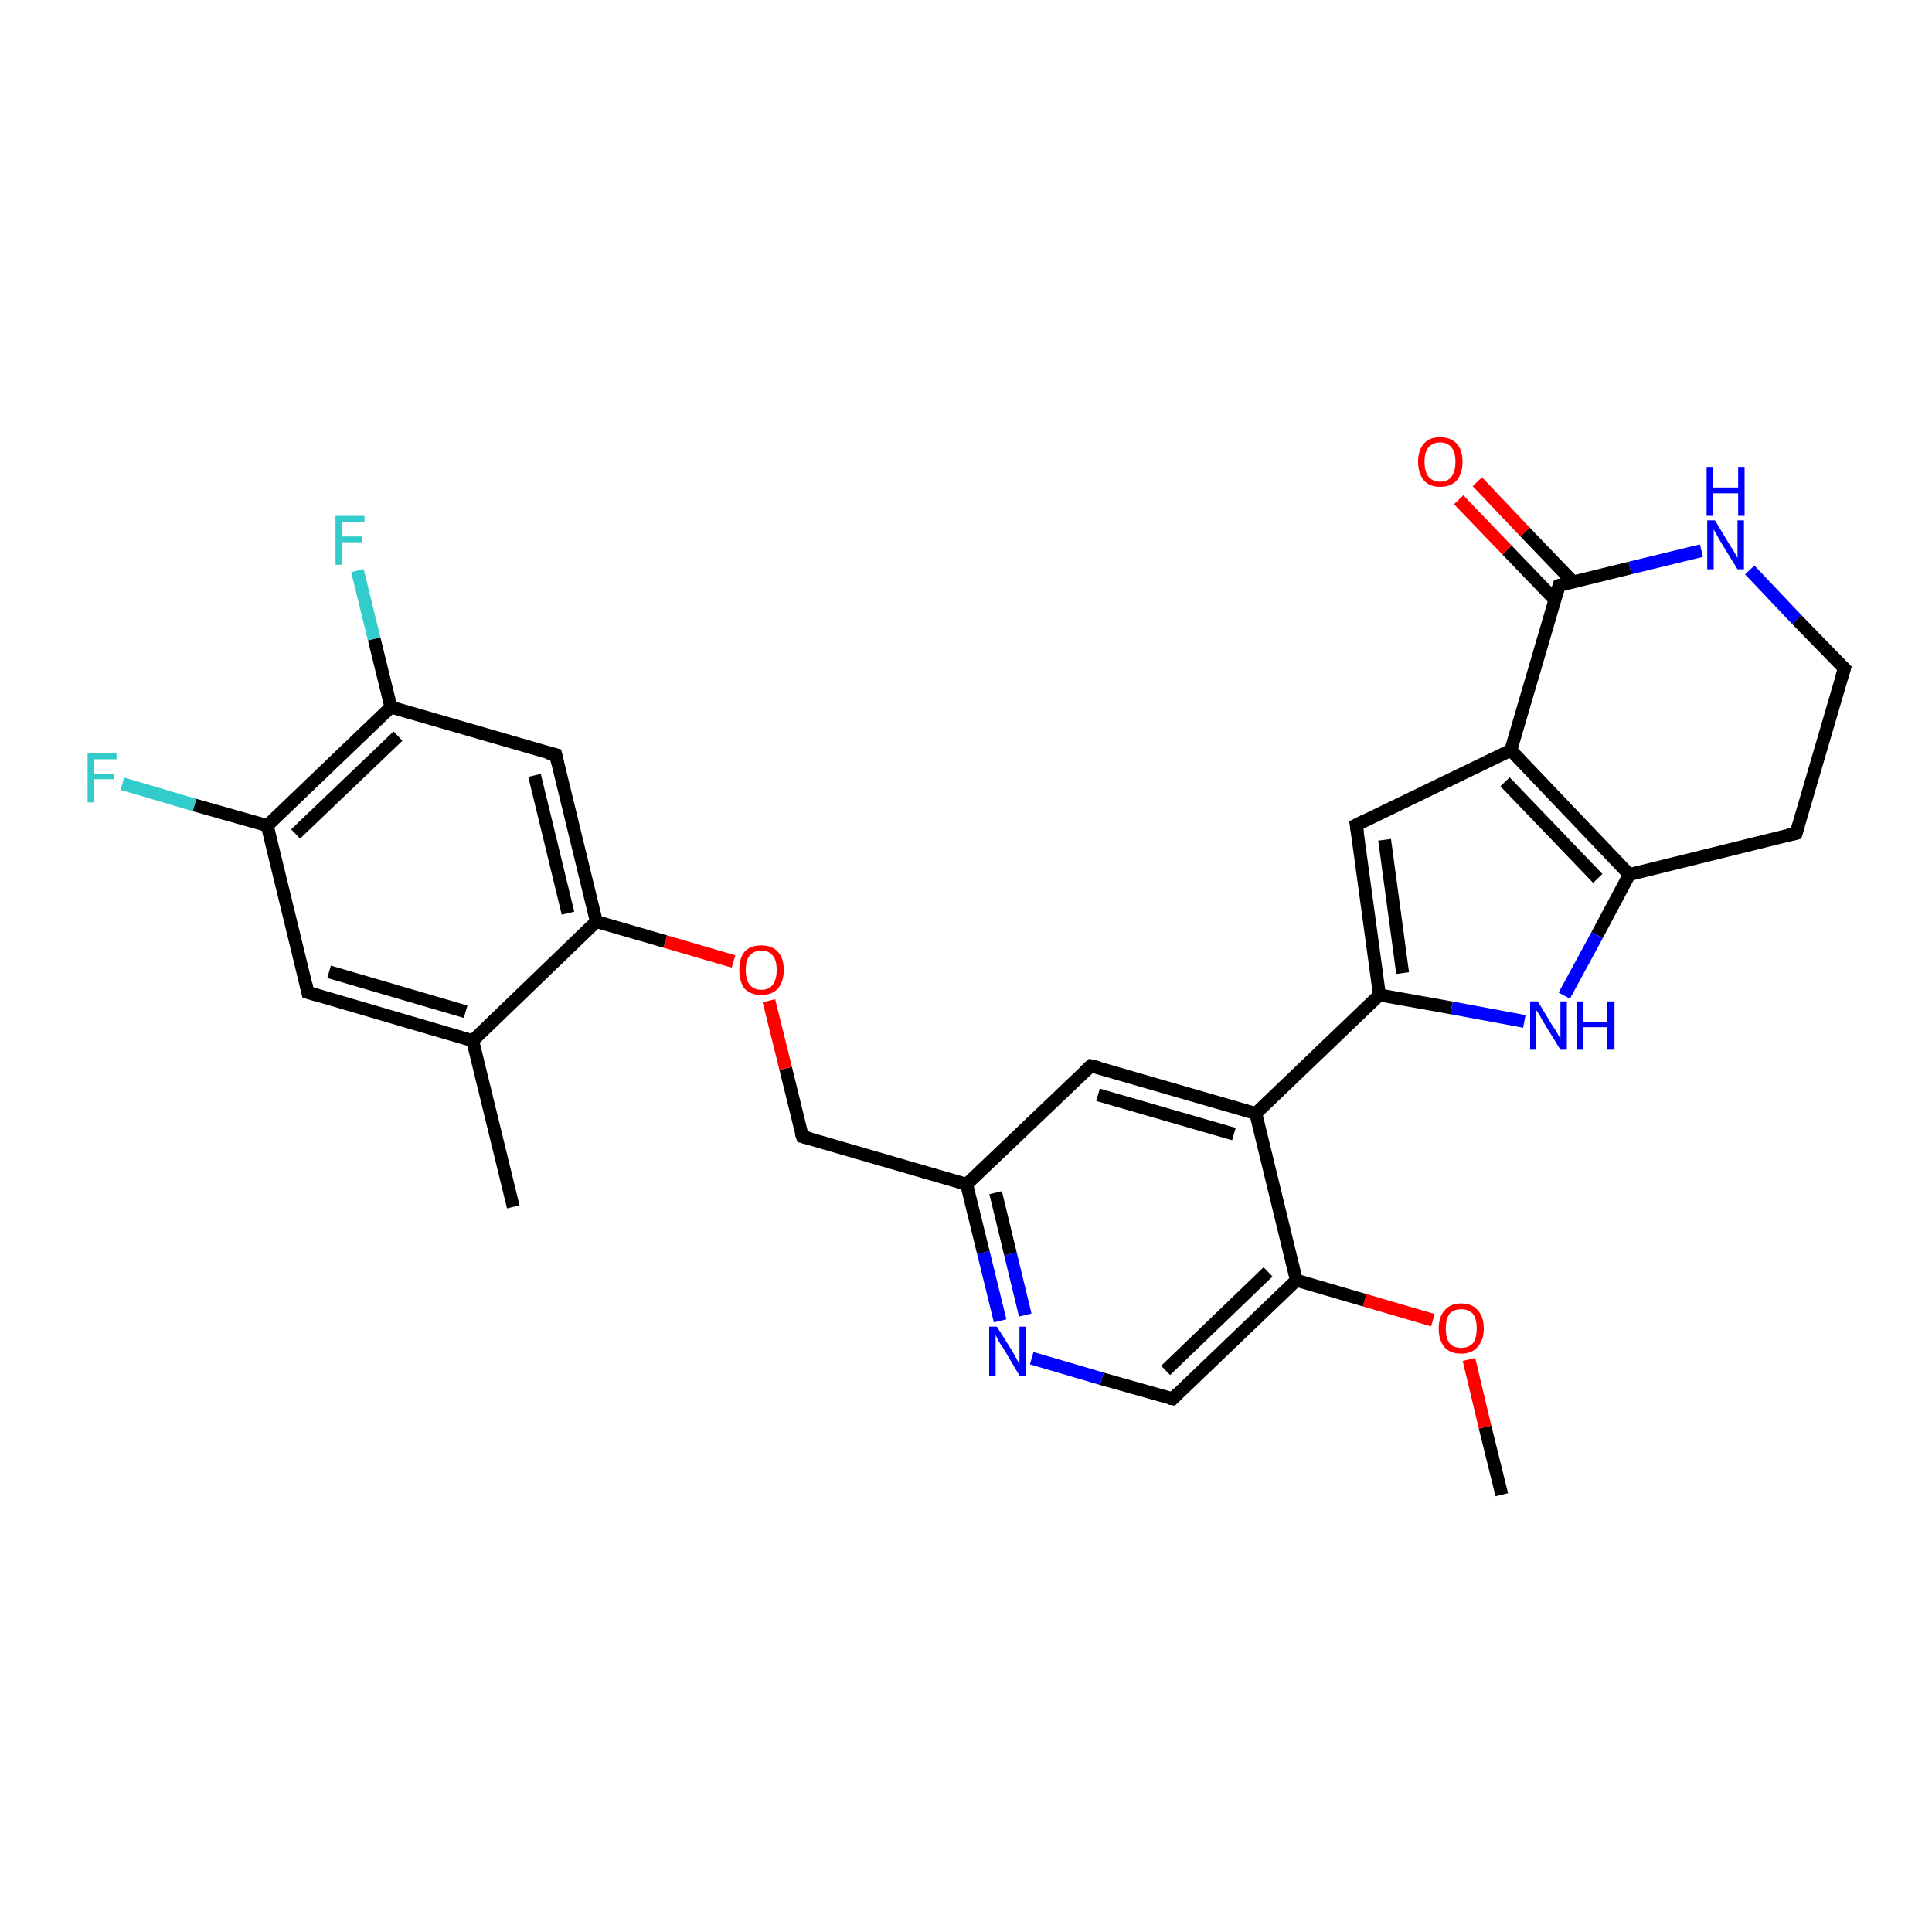 <?xml version='1.0' encoding='iso-8859-1'?>
<svg version='1.1' baseProfile='full'
              xmlns='http://www.w3.org/2000/svg'
                      xmlns:rdkit='http://www.rdkit.org/xml'
                      xmlns:xlink='http://www.w3.org/1999/xlink'
                  xml:space='preserve'
width='300px' height='300px' viewBox='0 0 300 300'>
<!-- END OF HEADER -->
<rect style='opacity:1.0;fill:#FFFFFF;stroke:none' width='300.0' height='300.0' x='0.0' y='0.0'> </rect>
<path class='bond-0 atom-0 atom-1' d='M 233.2,232.1 L 230.6,221.6' style='fill:none;fill-rule:evenodd;stroke:#000000;stroke-width:2.0px;stroke-linecap:butt;stroke-linejoin:miter;stroke-opacity:1' />
<path class='bond-0 atom-0 atom-1' d='M 230.6,221.6 L 228.1,211.1' style='fill:none;fill-rule:evenodd;stroke:#FF0000;stroke-width:2.0px;stroke-linecap:butt;stroke-linejoin:miter;stroke-opacity:1' />
<path class='bond-1 atom-1 atom-2' d='M 222.5,205.0 L 211.9,201.9' style='fill:none;fill-rule:evenodd;stroke:#FF0000;stroke-width:2.0px;stroke-linecap:butt;stroke-linejoin:miter;stroke-opacity:1' />
<path class='bond-1 atom-1 atom-2' d='M 211.9,201.9 L 201.3,198.8' style='fill:none;fill-rule:evenodd;stroke:#000000;stroke-width:2.0px;stroke-linecap:butt;stroke-linejoin:miter;stroke-opacity:1' />
<path class='bond-2 atom-2 atom-3' d='M 201.3,198.8 L 182.1,217.2' style='fill:none;fill-rule:evenodd;stroke:#000000;stroke-width:2.0px;stroke-linecap:butt;stroke-linejoin:miter;stroke-opacity:1' />
<path class='bond-2 atom-2 atom-3' d='M 196.9,197.5 L 181.0,212.8' style='fill:none;fill-rule:evenodd;stroke:#000000;stroke-width:2.0px;stroke-linecap:butt;stroke-linejoin:miter;stroke-opacity:1' />
<path class='bond-3 atom-3 atom-4' d='M 182.1,217.2 L 171.1,214.1' style='fill:none;fill-rule:evenodd;stroke:#000000;stroke-width:2.0px;stroke-linecap:butt;stroke-linejoin:miter;stroke-opacity:1' />
<path class='bond-3 atom-3 atom-4' d='M 171.1,214.1 L 160.2,210.9' style='fill:none;fill-rule:evenodd;stroke:#0000FF;stroke-width:2.0px;stroke-linecap:butt;stroke-linejoin:miter;stroke-opacity:1' />
<path class='bond-4 atom-4 atom-5' d='M 155.3,205.1 L 152.7,194.5' style='fill:none;fill-rule:evenodd;stroke:#0000FF;stroke-width:2.0px;stroke-linecap:butt;stroke-linejoin:miter;stroke-opacity:1' />
<path class='bond-4 atom-4 atom-5' d='M 152.7,194.5 L 150.1,183.9' style='fill:none;fill-rule:evenodd;stroke:#000000;stroke-width:2.0px;stroke-linecap:butt;stroke-linejoin:miter;stroke-opacity:1' />
<path class='bond-4 atom-4 atom-5' d='M 159.2,204.2 L 156.9,194.7' style='fill:none;fill-rule:evenodd;stroke:#0000FF;stroke-width:2.0px;stroke-linecap:butt;stroke-linejoin:miter;stroke-opacity:1' />
<path class='bond-4 atom-4 atom-5' d='M 156.9,194.7 L 154.6,185.2' style='fill:none;fill-rule:evenodd;stroke:#000000;stroke-width:2.0px;stroke-linecap:butt;stroke-linejoin:miter;stroke-opacity:1' />
<path class='bond-5 atom-5 atom-6' d='M 150.1,183.9 L 124.6,176.5' style='fill:none;fill-rule:evenodd;stroke:#000000;stroke-width:2.0px;stroke-linecap:butt;stroke-linejoin:miter;stroke-opacity:1' />
<path class='bond-6 atom-6 atom-7' d='M 124.6,176.5 L 122.0,165.9' style='fill:none;fill-rule:evenodd;stroke:#000000;stroke-width:2.0px;stroke-linecap:butt;stroke-linejoin:miter;stroke-opacity:1' />
<path class='bond-6 atom-6 atom-7' d='M 122.0,165.9 L 119.4,155.4' style='fill:none;fill-rule:evenodd;stroke:#FF0000;stroke-width:2.0px;stroke-linecap:butt;stroke-linejoin:miter;stroke-opacity:1' />
<path class='bond-7 atom-7 atom-8' d='M 113.9,149.3 L 103.3,146.2' style='fill:none;fill-rule:evenodd;stroke:#FF0000;stroke-width:2.0px;stroke-linecap:butt;stroke-linejoin:miter;stroke-opacity:1' />
<path class='bond-7 atom-7 atom-8' d='M 103.3,146.2 L 92.6,143.1' style='fill:none;fill-rule:evenodd;stroke:#000000;stroke-width:2.0px;stroke-linecap:butt;stroke-linejoin:miter;stroke-opacity:1' />
<path class='bond-8 atom-8 atom-9' d='M 92.6,143.1 L 86.3,117.2' style='fill:none;fill-rule:evenodd;stroke:#000000;stroke-width:2.0px;stroke-linecap:butt;stroke-linejoin:miter;stroke-opacity:1' />
<path class='bond-8 atom-8 atom-9' d='M 88.2,141.8 L 83.0,120.4' style='fill:none;fill-rule:evenodd;stroke:#000000;stroke-width:2.0px;stroke-linecap:butt;stroke-linejoin:miter;stroke-opacity:1' />
<path class='bond-9 atom-9 atom-10' d='M 86.3,117.2 L 60.7,109.8' style='fill:none;fill-rule:evenodd;stroke:#000000;stroke-width:2.0px;stroke-linecap:butt;stroke-linejoin:miter;stroke-opacity:1' />
<path class='bond-10 atom-10 atom-11' d='M 60.7,109.8 L 58.1,99.2' style='fill:none;fill-rule:evenodd;stroke:#000000;stroke-width:2.0px;stroke-linecap:butt;stroke-linejoin:miter;stroke-opacity:1' />
<path class='bond-10 atom-10 atom-11' d='M 58.1,99.2 L 55.5,88.6' style='fill:none;fill-rule:evenodd;stroke:#33CCCC;stroke-width:2.0px;stroke-linecap:butt;stroke-linejoin:miter;stroke-opacity:1' />
<path class='bond-11 atom-10 atom-12' d='M 60.7,109.8 L 41.5,128.2' style='fill:none;fill-rule:evenodd;stroke:#000000;stroke-width:2.0px;stroke-linecap:butt;stroke-linejoin:miter;stroke-opacity:1' />
<path class='bond-11 atom-10 atom-12' d='M 61.8,114.3 L 45.9,129.5' style='fill:none;fill-rule:evenodd;stroke:#000000;stroke-width:2.0px;stroke-linecap:butt;stroke-linejoin:miter;stroke-opacity:1' />
<path class='bond-12 atom-12 atom-13' d='M 41.5,128.2 L 30.2,125.0' style='fill:none;fill-rule:evenodd;stroke:#000000;stroke-width:2.0px;stroke-linecap:butt;stroke-linejoin:miter;stroke-opacity:1' />
<path class='bond-12 atom-12 atom-13' d='M 30.2,125.0 L 19.0,121.7' style='fill:none;fill-rule:evenodd;stroke:#33CCCC;stroke-width:2.0px;stroke-linecap:butt;stroke-linejoin:miter;stroke-opacity:1' />
<path class='bond-13 atom-12 atom-14' d='M 41.5,128.2 L 47.8,154.1' style='fill:none;fill-rule:evenodd;stroke:#000000;stroke-width:2.0px;stroke-linecap:butt;stroke-linejoin:miter;stroke-opacity:1' />
<path class='bond-14 atom-14 atom-15' d='M 47.8,154.1 L 73.4,161.6' style='fill:none;fill-rule:evenodd;stroke:#000000;stroke-width:2.0px;stroke-linecap:butt;stroke-linejoin:miter;stroke-opacity:1' />
<path class='bond-14 atom-14 atom-15' d='M 51.1,150.9 L 72.3,157.1' style='fill:none;fill-rule:evenodd;stroke:#000000;stroke-width:2.0px;stroke-linecap:butt;stroke-linejoin:miter;stroke-opacity:1' />
<path class='bond-15 atom-15 atom-16' d='M 73.4,161.6 L 79.7,187.4' style='fill:none;fill-rule:evenodd;stroke:#000000;stroke-width:2.0px;stroke-linecap:butt;stroke-linejoin:miter;stroke-opacity:1' />
<path class='bond-16 atom-5 atom-17' d='M 150.1,183.9 L 169.4,165.5' style='fill:none;fill-rule:evenodd;stroke:#000000;stroke-width:2.0px;stroke-linecap:butt;stroke-linejoin:miter;stroke-opacity:1' />
<path class='bond-17 atom-17 atom-18' d='M 169.4,165.5 L 195.0,172.9' style='fill:none;fill-rule:evenodd;stroke:#000000;stroke-width:2.0px;stroke-linecap:butt;stroke-linejoin:miter;stroke-opacity:1' />
<path class='bond-17 atom-17 atom-18' d='M 170.5,170.0 L 191.6,176.1' style='fill:none;fill-rule:evenodd;stroke:#000000;stroke-width:2.0px;stroke-linecap:butt;stroke-linejoin:miter;stroke-opacity:1' />
<path class='bond-18 atom-18 atom-19' d='M 195.0,172.9 L 214.2,154.5' style='fill:none;fill-rule:evenodd;stroke:#000000;stroke-width:2.0px;stroke-linecap:butt;stroke-linejoin:miter;stroke-opacity:1' />
<path class='bond-19 atom-19 atom-20' d='M 214.2,154.5 L 210.6,128.1' style='fill:none;fill-rule:evenodd;stroke:#000000;stroke-width:2.0px;stroke-linecap:butt;stroke-linejoin:miter;stroke-opacity:1' />
<path class='bond-19 atom-19 atom-20' d='M 217.8,151.1 L 215.0,130.4' style='fill:none;fill-rule:evenodd;stroke:#000000;stroke-width:2.0px;stroke-linecap:butt;stroke-linejoin:miter;stroke-opacity:1' />
<path class='bond-20 atom-20 atom-21' d='M 210.6,128.1 L 234.6,116.5' style='fill:none;fill-rule:evenodd;stroke:#000000;stroke-width:2.0px;stroke-linecap:butt;stroke-linejoin:miter;stroke-opacity:1' />
<path class='bond-21 atom-21 atom-22' d='M 234.6,116.5 L 253.0,135.8' style='fill:none;fill-rule:evenodd;stroke:#000000;stroke-width:2.0px;stroke-linecap:butt;stroke-linejoin:miter;stroke-opacity:1' />
<path class='bond-21 atom-21 atom-22' d='M 233.7,121.4 L 248.1,136.4' style='fill:none;fill-rule:evenodd;stroke:#000000;stroke-width:2.0px;stroke-linecap:butt;stroke-linejoin:miter;stroke-opacity:1' />
<path class='bond-22 atom-22 atom-23' d='M 253.0,135.8 L 278.9,129.4' style='fill:none;fill-rule:evenodd;stroke:#000000;stroke-width:2.0px;stroke-linecap:butt;stroke-linejoin:miter;stroke-opacity:1' />
<path class='bond-23 atom-23 atom-24' d='M 278.9,129.4 L 286.4,103.8' style='fill:none;fill-rule:evenodd;stroke:#000000;stroke-width:2.0px;stroke-linecap:butt;stroke-linejoin:miter;stroke-opacity:1' />
<path class='bond-24 atom-24 atom-25' d='M 286.4,103.8 L 279.0,96.2' style='fill:none;fill-rule:evenodd;stroke:#000000;stroke-width:2.0px;stroke-linecap:butt;stroke-linejoin:miter;stroke-opacity:1' />
<path class='bond-24 atom-24 atom-25' d='M 279.0,96.2 L 271.7,88.5' style='fill:none;fill-rule:evenodd;stroke:#0000FF;stroke-width:2.0px;stroke-linecap:butt;stroke-linejoin:miter;stroke-opacity:1' />
<path class='bond-25 atom-25 atom-26' d='M 264.2,85.5 L 253.1,88.2' style='fill:none;fill-rule:evenodd;stroke:#0000FF;stroke-width:2.0px;stroke-linecap:butt;stroke-linejoin:miter;stroke-opacity:1' />
<path class='bond-25 atom-25 atom-26' d='M 253.1,88.2 L 242.1,90.9' style='fill:none;fill-rule:evenodd;stroke:#000000;stroke-width:2.0px;stroke-linecap:butt;stroke-linejoin:miter;stroke-opacity:1' />
<path class='bond-26 atom-26 atom-27' d='M 244.3,90.4 L 236.8,82.6' style='fill:none;fill-rule:evenodd;stroke:#000000;stroke-width:2.0px;stroke-linecap:butt;stroke-linejoin:miter;stroke-opacity:1' />
<path class='bond-26 atom-26 atom-27' d='M 236.8,82.6 L 229.4,74.8' style='fill:none;fill-rule:evenodd;stroke:#FF0000;stroke-width:2.0px;stroke-linecap:butt;stroke-linejoin:miter;stroke-opacity:1' />
<path class='bond-26 atom-26 atom-27' d='M 241.4,93.1 L 234.0,85.4' style='fill:none;fill-rule:evenodd;stroke:#000000;stroke-width:2.0px;stroke-linecap:butt;stroke-linejoin:miter;stroke-opacity:1' />
<path class='bond-26 atom-26 atom-27' d='M 234.0,85.4 L 226.5,77.6' style='fill:none;fill-rule:evenodd;stroke:#FF0000;stroke-width:2.0px;stroke-linecap:butt;stroke-linejoin:miter;stroke-opacity:1' />
<path class='bond-27 atom-22 atom-28' d='M 253.0,135.8 L 248.0,145.2' style='fill:none;fill-rule:evenodd;stroke:#000000;stroke-width:2.0px;stroke-linecap:butt;stroke-linejoin:miter;stroke-opacity:1' />
<path class='bond-27 atom-22 atom-28' d='M 248.0,145.2 L 242.9,154.6' style='fill:none;fill-rule:evenodd;stroke:#0000FF;stroke-width:2.0px;stroke-linecap:butt;stroke-linejoin:miter;stroke-opacity:1' />
<path class='bond-28 atom-18 atom-2' d='M 195.0,172.9 L 201.3,198.8' style='fill:none;fill-rule:evenodd;stroke:#000000;stroke-width:2.0px;stroke-linecap:butt;stroke-linejoin:miter;stroke-opacity:1' />
<path class='bond-29 atom-28 atom-19' d='M 236.7,158.6 L 225.4,156.5' style='fill:none;fill-rule:evenodd;stroke:#0000FF;stroke-width:2.0px;stroke-linecap:butt;stroke-linejoin:miter;stroke-opacity:1' />
<path class='bond-29 atom-28 atom-19' d='M 225.4,156.5 L 214.2,154.5' style='fill:none;fill-rule:evenodd;stroke:#000000;stroke-width:2.0px;stroke-linecap:butt;stroke-linejoin:miter;stroke-opacity:1' />
<path class='bond-30 atom-15 atom-8' d='M 73.4,161.6 L 92.6,143.1' style='fill:none;fill-rule:evenodd;stroke:#000000;stroke-width:2.0px;stroke-linecap:butt;stroke-linejoin:miter;stroke-opacity:1' />
<path class='bond-31 atom-26 atom-21' d='M 242.1,90.9 L 234.6,116.5' style='fill:none;fill-rule:evenodd;stroke:#000000;stroke-width:2.0px;stroke-linecap:butt;stroke-linejoin:miter;stroke-opacity:1' />
<path d='M 183.0,216.3 L 182.1,217.2 L 181.5,217.1' style='fill:none;stroke:#000000;stroke-width:2.0px;stroke-linecap:butt;stroke-linejoin:miter;stroke-opacity:1;' />
<path d='M 125.8,176.8 L 124.6,176.5 L 124.4,175.9' style='fill:none;stroke:#000000;stroke-width:2.0px;stroke-linecap:butt;stroke-linejoin:miter;stroke-opacity:1;' />
<path d='M 86.6,118.5 L 86.3,117.2 L 85.0,116.9' style='fill:none;stroke:#000000;stroke-width:2.0px;stroke-linecap:butt;stroke-linejoin:miter;stroke-opacity:1;' />
<path d='M 47.5,152.8 L 47.8,154.1 L 49.1,154.5' style='fill:none;stroke:#000000;stroke-width:2.0px;stroke-linecap:butt;stroke-linejoin:miter;stroke-opacity:1;' />
<path d='M 168.4,166.4 L 169.4,165.5 L 170.7,165.8' style='fill:none;stroke:#000000;stroke-width:2.0px;stroke-linecap:butt;stroke-linejoin:miter;stroke-opacity:1;' />
<path d='M 210.8,129.4 L 210.6,128.1 L 211.8,127.5' style='fill:none;stroke:#000000;stroke-width:2.0px;stroke-linecap:butt;stroke-linejoin:miter;stroke-opacity:1;' />
<path d='M 277.6,129.7 L 278.9,129.4 L 279.3,128.1' style='fill:none;stroke:#000000;stroke-width:2.0px;stroke-linecap:butt;stroke-linejoin:miter;stroke-opacity:1;' />
<path d='M 286.0,105.1 L 286.4,103.8 L 286.0,103.4' style='fill:none;stroke:#000000;stroke-width:2.0px;stroke-linecap:butt;stroke-linejoin:miter;stroke-opacity:1;' />
<path d='M 242.6,90.8 L 242.1,90.9 L 241.7,92.2' style='fill:none;stroke:#000000;stroke-width:2.0px;stroke-linecap:butt;stroke-linejoin:miter;stroke-opacity:1;' />
<path class='atom-1' d='M 223.4 206.3
Q 223.4 204.5, 224.3 203.5
Q 225.2 202.4, 226.9 202.4
Q 228.6 202.4, 229.5 203.5
Q 230.4 204.5, 230.4 206.3
Q 230.4 208.1, 229.4 209.2
Q 228.5 210.2, 226.9 210.2
Q 225.2 210.2, 224.3 209.2
Q 223.4 208.1, 223.4 206.3
M 226.9 209.3
Q 228.0 209.3, 228.7 208.6
Q 229.3 207.8, 229.3 206.3
Q 229.3 204.8, 228.7 204.0
Q 228.0 203.3, 226.9 203.3
Q 225.7 203.3, 225.1 204.0
Q 224.5 204.8, 224.5 206.3
Q 224.5 207.8, 225.1 208.6
Q 225.7 209.3, 226.9 209.3
' fill='#FF0000'/>
<path class='atom-4' d='M 154.8 206.0
L 157.3 210.0
Q 157.5 210.4, 157.9 211.1
Q 158.3 211.8, 158.3 211.9
L 158.3 206.0
L 159.3 206.0
L 159.3 213.6
L 158.3 213.6
L 155.7 209.2
Q 155.3 208.7, 155.0 208.1
Q 154.7 207.5, 154.6 207.3
L 154.6 213.6
L 153.6 213.6
L 153.6 206.0
L 154.8 206.0
' fill='#0000FF'/>
<path class='atom-7' d='M 114.8 150.6
Q 114.8 148.8, 115.6 147.8
Q 116.5 146.8, 118.2 146.8
Q 119.9 146.8, 120.8 147.8
Q 121.7 148.8, 121.7 150.6
Q 121.7 152.4, 120.8 153.5
Q 119.9 154.5, 118.2 154.5
Q 116.6 154.5, 115.6 153.5
Q 114.8 152.4, 114.8 150.6
M 118.2 153.7
Q 119.4 153.7, 120.0 152.9
Q 120.6 152.1, 120.6 150.6
Q 120.6 149.1, 120.0 148.4
Q 119.4 147.6, 118.2 147.6
Q 117.1 147.6, 116.4 148.4
Q 115.8 149.1, 115.8 150.6
Q 115.8 152.1, 116.4 152.9
Q 117.1 153.7, 118.2 153.7
' fill='#FF0000'/>
<path class='atom-11' d='M 52.1 80.1
L 56.6 80.1
L 56.6 81.0
L 53.1 81.0
L 53.1 83.3
L 56.2 83.3
L 56.2 84.2
L 53.1 84.2
L 53.1 87.7
L 52.1 87.7
L 52.1 80.1
' fill='#33CCCC'/>
<path class='atom-13' d='M 13.6 117.0
L 18.1 117.0
L 18.1 117.9
L 14.6 117.9
L 14.6 120.2
L 17.7 120.2
L 17.7 121.0
L 14.6 121.0
L 14.6 124.6
L 13.6 124.6
L 13.6 117.0
' fill='#33CCCC'/>
<path class='atom-25' d='M 266.3 80.8
L 268.7 84.8
Q 269.0 85.2, 269.4 85.9
Q 269.8 86.6, 269.8 86.7
L 269.8 80.8
L 270.8 80.8
L 270.8 88.4
L 269.8 88.4
L 267.1 84.0
Q 266.8 83.5, 266.5 82.9
Q 266.1 82.3, 266.1 82.1
L 266.1 88.4
L 265.1 88.4
L 265.1 80.8
L 266.3 80.8
' fill='#0000FF'/>
<path class='atom-25' d='M 265.0 72.5
L 266.0 72.5
L 266.0 75.7
L 269.9 75.7
L 269.9 72.5
L 270.9 72.5
L 270.9 80.1
L 269.9 80.1
L 269.9 76.6
L 266.0 76.6
L 266.0 80.1
L 265.0 80.1
L 265.0 72.5
' fill='#0000FF'/>
<path class='atom-27' d='M 220.2 71.7
Q 220.2 69.9, 221.1 68.9
Q 221.9 67.9, 223.6 67.9
Q 225.3 67.9, 226.2 68.9
Q 227.1 69.9, 227.1 71.7
Q 227.1 73.5, 226.2 74.6
Q 225.3 75.6, 223.6 75.6
Q 222.0 75.6, 221.1 74.6
Q 220.2 73.5, 220.2 71.7
M 223.6 74.8
Q 224.8 74.8, 225.4 74.0
Q 226.0 73.2, 226.0 71.7
Q 226.0 70.2, 225.4 69.5
Q 224.8 68.7, 223.6 68.7
Q 222.5 68.7, 221.8 69.5
Q 221.2 70.2, 221.2 71.7
Q 221.2 73.2, 221.8 74.0
Q 222.5 74.8, 223.6 74.8
' fill='#FF0000'/>
<path class='atom-28' d='M 238.8 155.5
L 241.2 159.5
Q 241.5 159.8, 241.9 160.6
Q 242.3 161.3, 242.3 161.3
L 242.3 155.5
L 243.3 155.5
L 243.3 163.0
L 242.3 163.0
L 239.6 158.6
Q 239.3 158.1, 239.0 157.5
Q 238.6 156.9, 238.5 156.8
L 238.5 163.0
L 237.6 163.0
L 237.6 155.5
L 238.8 155.5
' fill='#0000FF'/>
<path class='atom-28' d='M 244.8 155.5
L 245.8 155.5
L 245.8 158.7
L 249.6 158.7
L 249.6 155.5
L 250.7 155.5
L 250.7 163.0
L 249.6 163.0
L 249.6 159.5
L 245.8 159.5
L 245.8 163.0
L 244.8 163.0
L 244.8 155.5
' fill='#0000FF'/>
</svg>
